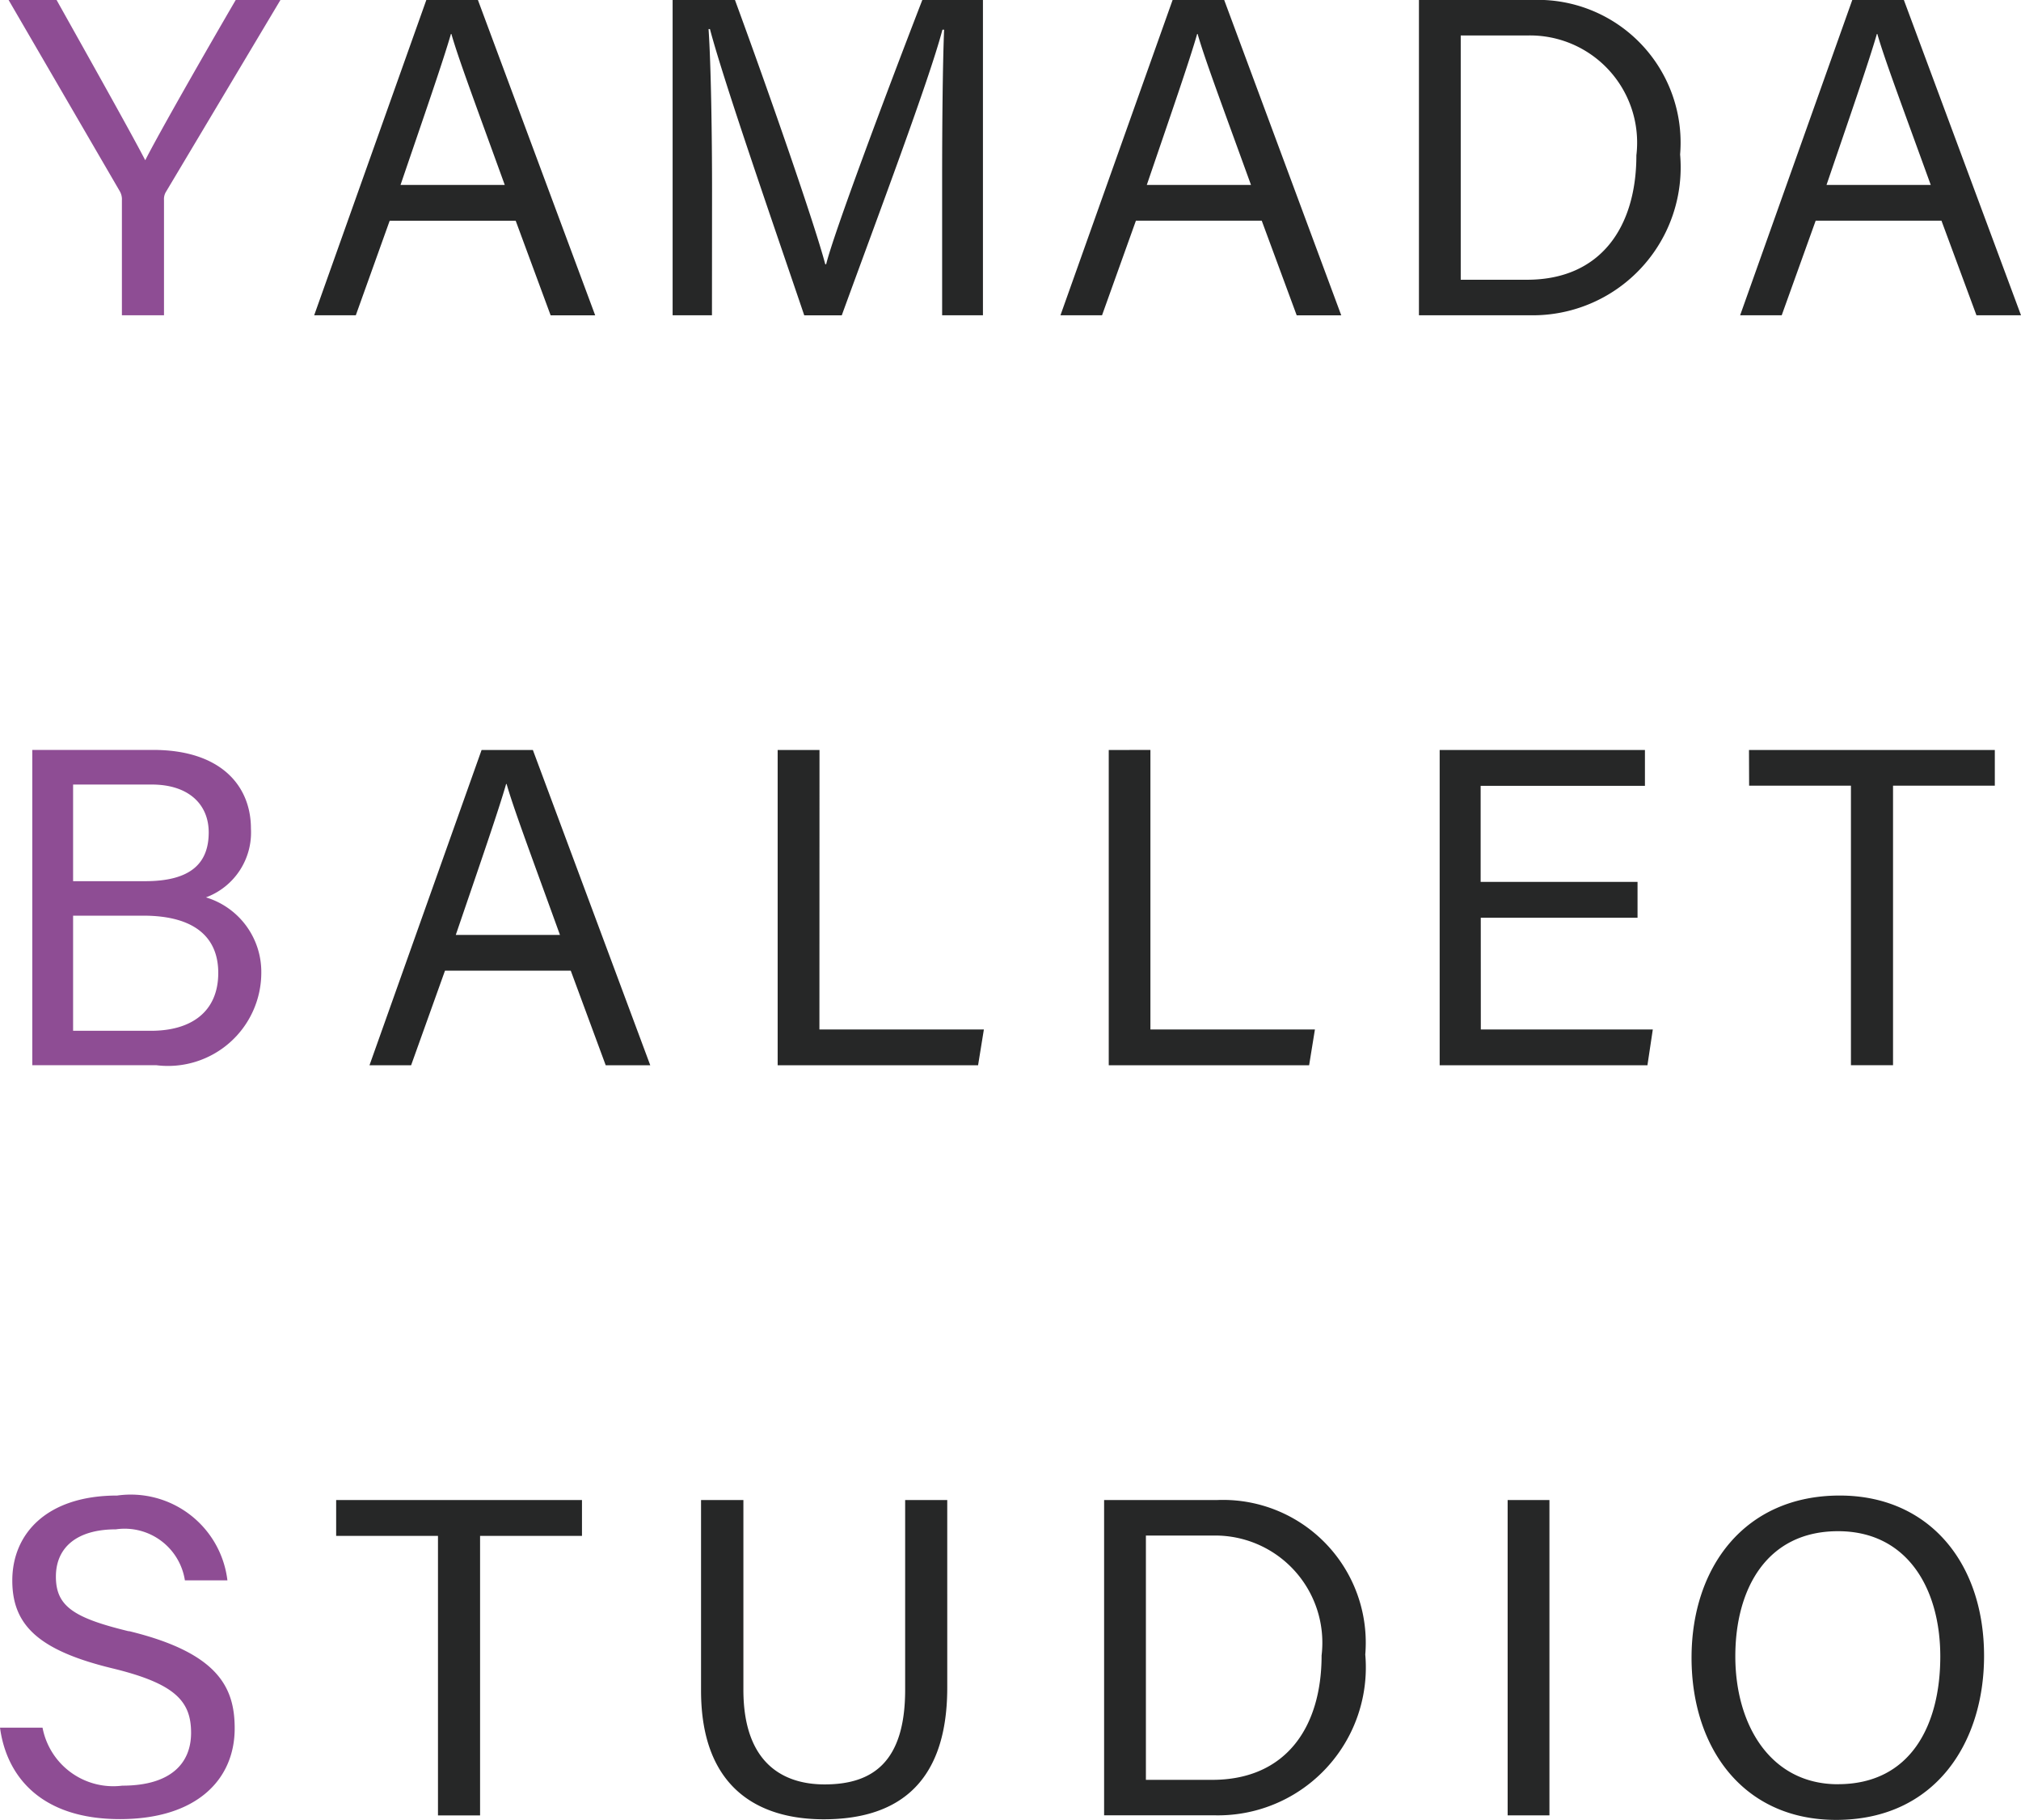 <svg xmlns="http://www.w3.org/2000/svg" width="47.002" height="42.318" viewBox="0 0 47.002 42.318">
  <g id="logo" transform="translate(0 0)">
    <path id="パス_12" data-name="パス 12" d="M2.835,4.642V7.331h.979V4.652a.322.322,0,0,1,.044-.188L6.522,0H5.482C4.79,1.186,3.7,3.092,3.378,3.726,3.044,3.081,1.982,1.191,1.316,0H.2L2.786,4.447a.379.379,0,0,1,.05.195M4.784,20.869a1.608,1.608,0,0,0,1.052-1.6c0-1.016-.721-1.831-2.272-1.831H.751v7.331H3.633a2.17,2.17,0,0,0,2.444-2.148,1.81,1.81,0,0,0-1.293-1.756M1.7,18.243H3.529c.861,0,1.325.463,1.325,1.113,0,.715-.414,1.134-1.476,1.134H1.7Zm1.811,5.726H1.7V21.292H3.329c1.236,0,1.747.535,1.747,1.33,0,.914-.639,1.347-1.561,1.347M3,37.933c-1.285-.311-1.7-.582-1.7-1.271s.5-1.1,1.394-1.1A1.418,1.418,0,0,1,4.3,36.748h.989a2.264,2.264,0,0,0-2.563-1.972c-1.637,0-2.44.887-2.44,1.976,0,1.031.6,1.623,2.327,2.042,1.469.356,1.831.768,1.831,1.5,0,.692-.453,1.228-1.6,1.228A1.675,1.675,0,0,1,.989,40.173H0C.151,41.3.946,42.3,2.789,42.3c1.793,0,2.669-.926,2.669-2.109,0-.941-.369-1.755-2.46-2.263" transform="translate(0 0)" fill="#8e4d94"/>
    <path id="パス_13" data-name="パス 13" d="M11.47,5.132H14.4l.813,2.2h1.036L13.522,0h-1.2L9.714,7.331h.968ZM12.894.79h.011c.159.559.542,1.583,1.241,3.51H11.722c.563-1.649.993-2.888,1.172-3.51m6.073,3.618c0-1.257-.024-2.885-.081-3.732h.032c.33,1.252,1.558,4.78,2.193,6.656h.873c.84-2.306,2.027-5.453,2.341-6.641h.039c-.032.771-.046,2.155-.046,3.516V7.331h.949V0h-1.41C23,2.216,21.793,5.439,21.621,6.144H21.6C21.352,5.21,20.335,2.275,19.5,0h-1.45V7.331h.915Zm12.784.724.813,2.2H33.6L30.878,0h-1.2L27.07,7.331h.967l.788-2.2ZM30.249.79h.011c.159.559.542,1.583,1.241,3.51H29.078c.563-1.649.993-2.888,1.171-3.51M38.027,0h-2.62V7.331h2.587a3.44,3.44,0,0,0,3.487-3.74A3.32,3.32,0,0,0,38.027,0m-.11,6.505H36.379V.825h1.542a2.492,2.492,0,0,1,2.543,2.786c0,1.659-.821,2.894-2.546,2.894m6.716-1.374h2.925l.814,2.2h1.036L46.685,0h-1.2L42.877,7.331h.967ZM46.057.79h.011c.159.559.543,1.583,1.242,3.51H44.886c.563-1.649.992-2.888,1.171-3.51M13.607,17.44,11,24.771h.968l.788-2.2h2.925l.813,2.2h1.036L14.8,17.44Zm-.6,4.3c.563-1.648.992-2.888,1.171-3.51h.011c.159.559.543,1.583,1.241,3.51Zm8.459-4.3h-.973v7.331h4.661l.135-.833H21.464Zm6.727,0v7.331h4.66l.135-.833H29.162v-6.5Zm8.652,3.9h3.646v-.833H36.842V18.273h3.821V17.44H35.889v7.331h4.832l.125-.833h-4Zm6.241-3.071h2.368v6.5h.979v-6.5H48.8V17.44H43.083ZM10.225,35.714h2.368v6.5h.979v-6.5h2.37v-.833H10.225Zm13.233,3.579c0,1.7-.775,2.2-1.874,2.2-.938,0-1.888-.469-1.888-2.2V34.881h-.985v4.43c0,2.255,1.324,2.993,2.853,2.993,1.557,0,2.873-.683,2.873-3.062V34.881h-.979ZM30.7,34.881H28.085v7.331h2.587a3.44,3.44,0,0,0,3.487-3.74A3.32,3.32,0,0,0,30.7,34.881M30.6,41.387H29.057v-5.68H30.6a2.492,2.492,0,0,1,2.543,2.787c0,1.659-.821,2.893-2.546,2.893m6.873.826h.972V34.881h-.972Zm7.724-7.437c-2.218,0-3.447,1.674-3.447,3.771s1.2,3.771,3.362,3.771c2.31,0,3.441-1.8,3.441-3.812,0-2.179-1.292-3.73-3.356-3.73m-.042,6.713c-1.576,0-2.387-1.389-2.387-2.974,0-1.564.727-2.91,2.389-2.91,1.61,0,2.378,1.334,2.378,2.914s-.678,2.969-2.38,2.969" transform="translate(-2.407 0)" fill="#262727"/>
  </g>
</svg>
